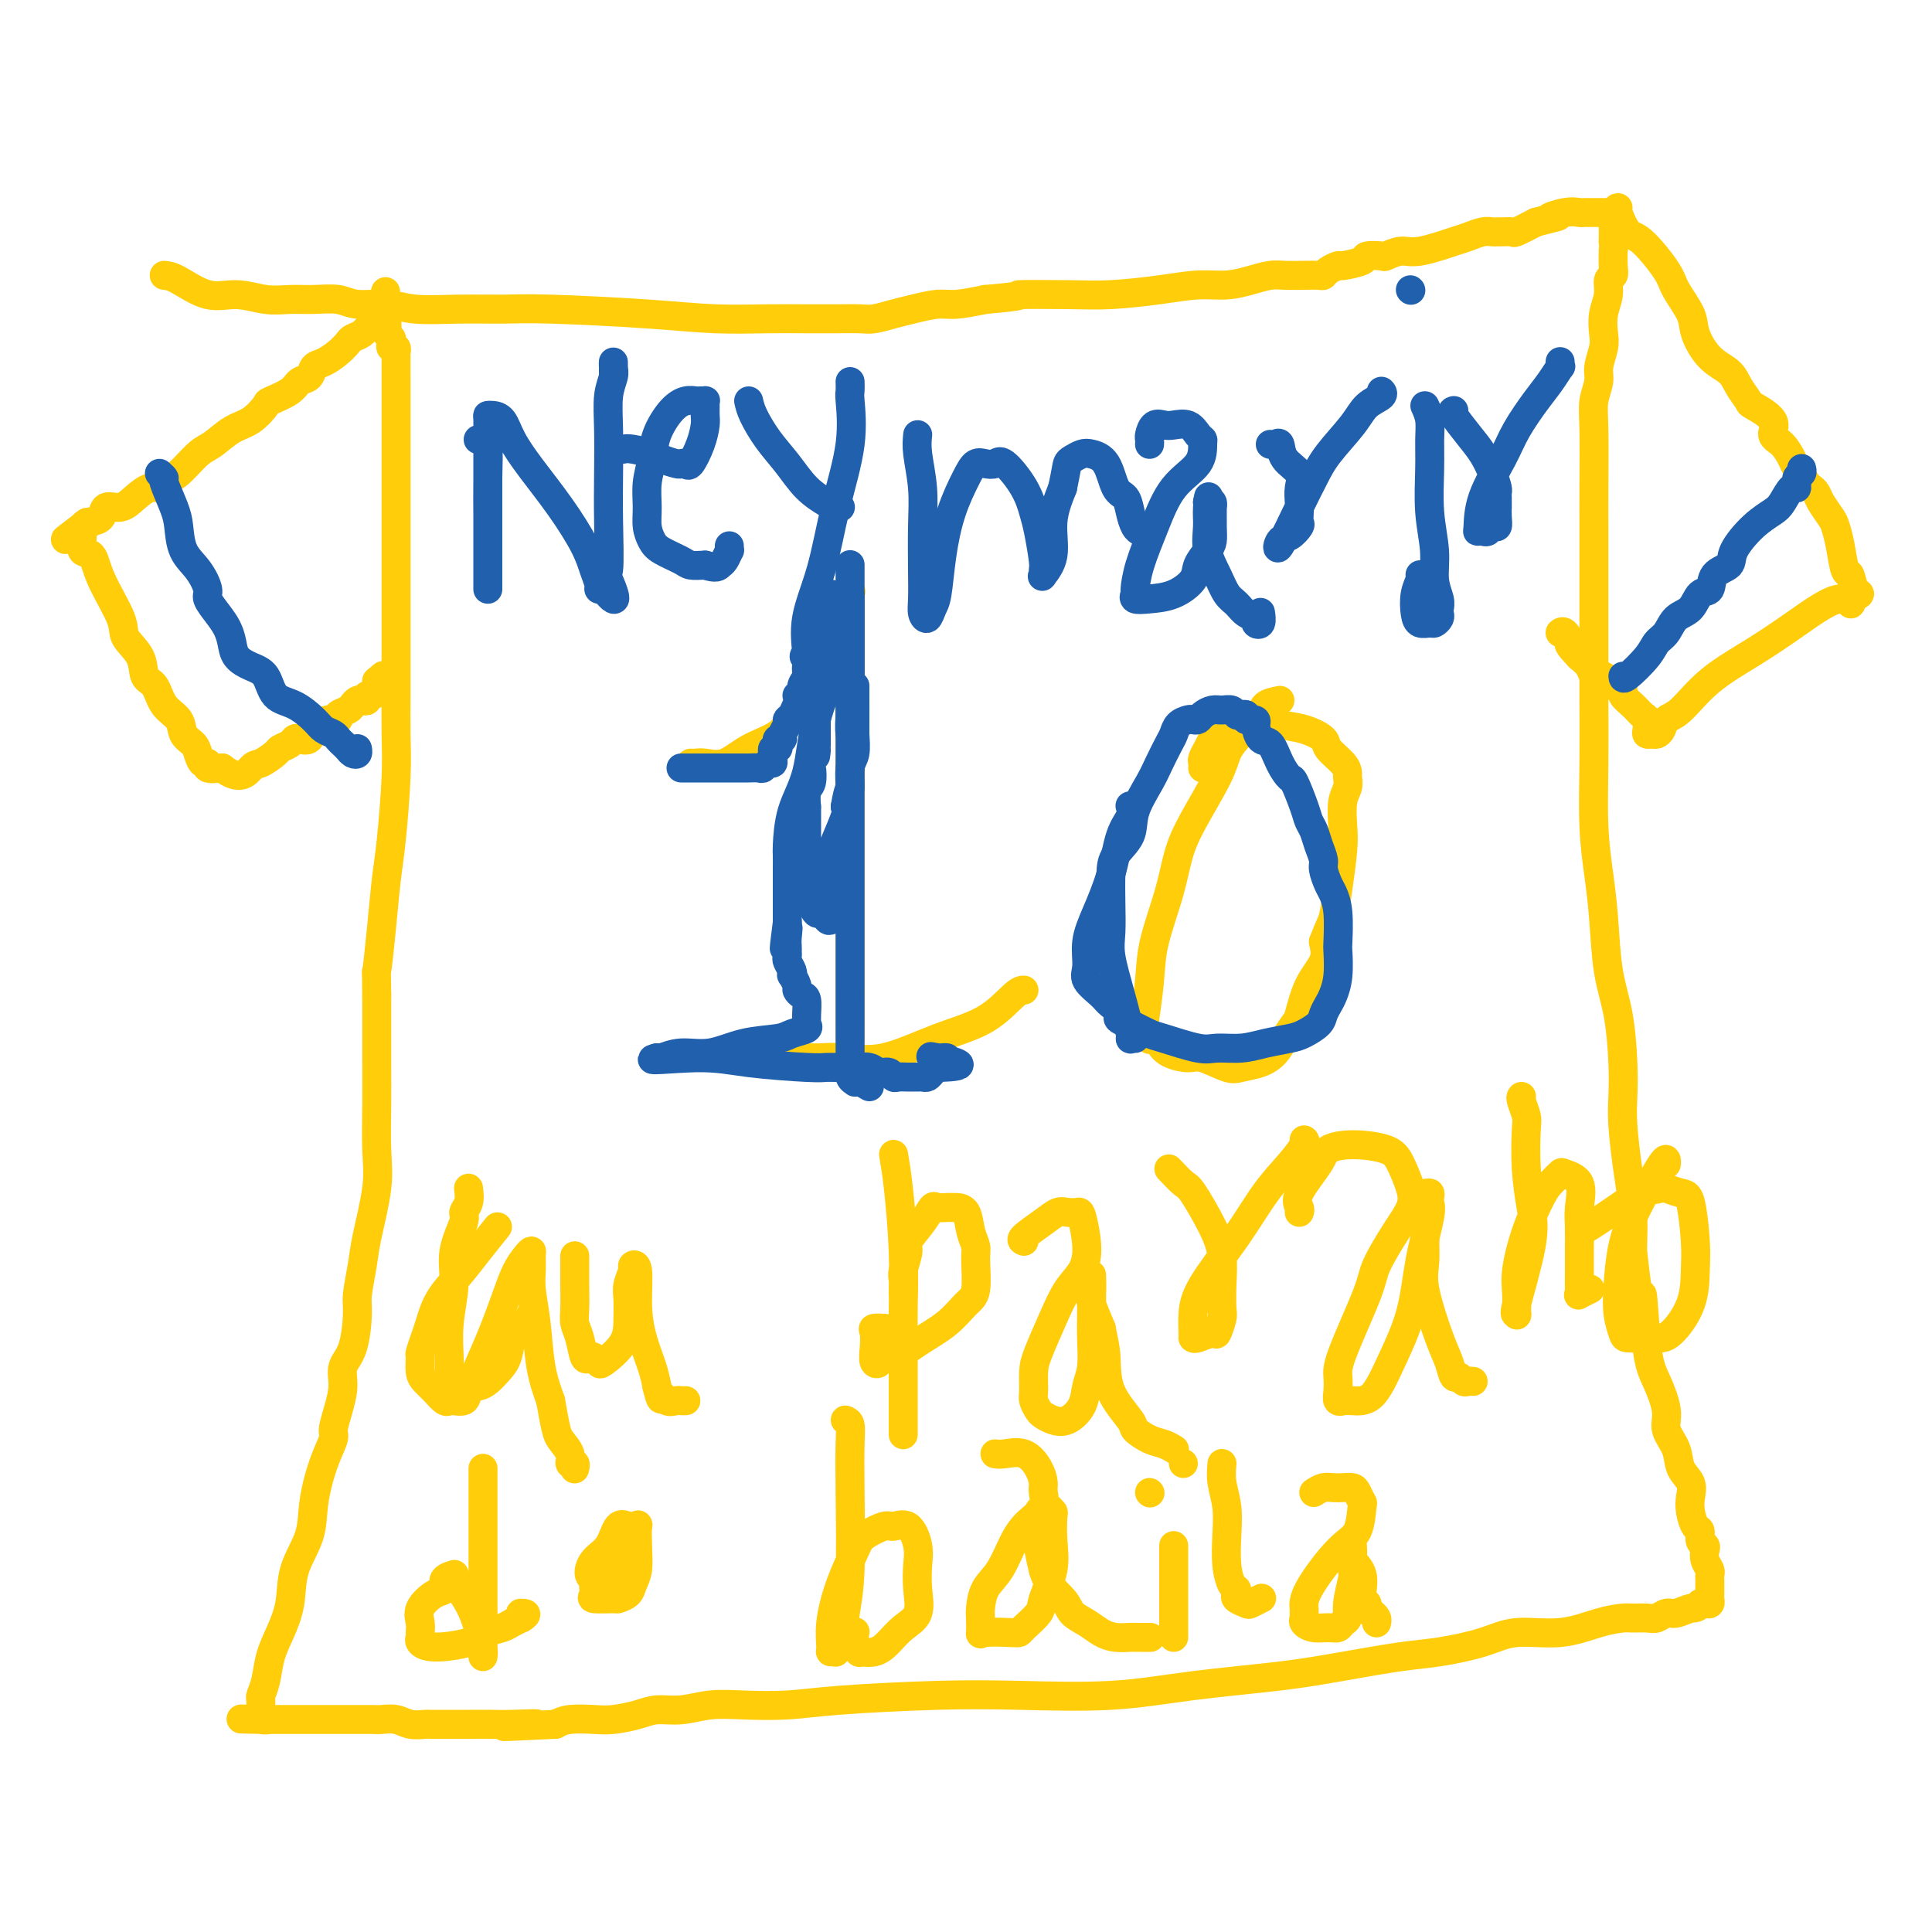 <svg viewBox='0 0 400 400' version='1.1' xmlns='http://www.w3.org/2000/svg' xmlns:xlink='http://www.w3.org/1999/xlink'><g fill='none' stroke='#FFCD0A' stroke-width='6' stroke-linecap='round' stroke-linejoin='round'><path d='M34,57c0.730,0.075 1.461,0.149 3,1c1.539,0.851 3.887,2.477 6,3c2.113,0.523 3.990,-0.057 6,0c2.010,0.057 4.153,0.751 6,1c1.847,0.249 3.399,0.052 5,0c1.601,-0.052 3.250,0.043 5,0c1.750,-0.043 3.602,-0.222 5,0c1.398,0.222 2.343,0.844 4,1c1.657,0.156 4.026,-0.155 6,0c1.974,0.155 3.552,0.776 6,1c2.448,0.224 5.767,0.050 9,0c3.233,-0.050 6.382,0.025 9,0c2.618,-0.025 4.705,-0.150 10,0c5.295,0.150 13.797,0.576 20,1c6.203,0.424 10.106,0.845 14,1c3.894,0.155 7.780,0.042 11,0c3.220,-0.042 5.775,-0.014 8,0c2.225,0.014 4.120,0.015 6,0c1.880,-0.015 3.746,-0.047 5,0c1.254,0.047 1.898,0.171 3,0c1.102,-0.171 2.663,-0.637 4,-1c1.337,-0.363 2.451,-0.623 4,-1c1.549,-0.377 3.532,-0.871 5,-1c1.468,-0.129 2.419,0.106 4,0c1.581,-0.106 3.790,-0.553 6,-1'/><path d='M204,62c9.752,-0.842 6.133,-0.948 7,-1c0.867,-0.052 6.219,-0.052 10,0c3.781,0.052 5.991,0.155 9,0c3.009,-0.155 6.815,-0.567 10,-1c3.185,-0.433 5.747,-0.887 8,-1c2.253,-0.113 4.195,0.113 6,0c1.805,-0.113 3.471,-0.566 5,-1c1.529,-0.434 2.921,-0.847 4,-1c1.079,-0.153 1.846,-0.044 3,0c1.154,0.044 2.695,0.022 4,0c1.305,-0.022 2.374,-0.044 3,0c0.626,0.044 0.810,0.152 1,0c0.190,-0.152 0.388,-0.566 1,-1c0.612,-0.434 1.639,-0.887 2,-1c0.361,-0.113 0.056,0.114 1,0c0.944,-0.114 3.138,-0.571 4,-1c0.862,-0.429 0.394,-0.831 1,-1c0.606,-0.169 2.288,-0.105 3,0c0.712,0.105 0.455,0.250 1,0c0.545,-0.250 1.893,-0.894 3,-1c1.107,-0.106 1.974,0.325 4,0c2.026,-0.325 5.212,-1.408 7,-2c1.788,-0.592 2.180,-0.694 3,-1c0.820,-0.306 2.069,-0.814 3,-1c0.931,-0.186 1.542,-0.048 2,0c0.458,0.048 0.761,0.007 1,0c0.239,-0.007 0.415,0.019 1,0c0.585,-0.019 1.581,-0.082 2,0c0.419,0.082 0.263,0.309 1,0c0.737,-0.309 2.369,-1.155 4,-2'/><path d='M318,46c7.504,-1.868 3.765,-1.036 3,-1c-0.765,0.036 1.444,-0.722 3,-1c1.556,-0.278 2.458,-0.074 3,0c0.542,0.074 0.724,0.020 1,0c0.276,-0.020 0.648,-0.005 1,0c0.352,0.005 0.686,0.001 1,0c0.314,-0.001 0.610,-0.000 1,0c0.390,0.000 0.875,-0.000 1,0c0.125,0.000 -0.110,0.001 0,0c0.110,-0.001 0.565,-0.003 1,0c0.435,0.003 0.849,0.010 1,0c0.151,-0.010 0.041,-0.038 0,0c-0.041,0.038 -0.011,0.143 0,1c0.011,0.857 0.003,2.467 0,3c-0.003,0.533 -0.001,-0.010 0,0c0.001,0.010 0.000,0.574 0,1c-0.000,0.426 -0.000,0.713 0,1'/><path d='M334,50c0.153,1.422 0.037,1.976 0,2c-0.037,0.024 0.005,-0.483 0,0c-0.005,0.483 -0.058,1.955 0,3c0.058,1.045 0.225,1.662 0,2c-0.225,0.338 -0.844,0.396 -1,1c-0.156,0.604 0.150,1.754 0,3c-0.150,1.246 -0.757,2.587 -1,4c-0.243,1.413 -0.121,2.898 0,4c0.121,1.102 0.243,1.820 0,3c-0.243,1.180 -0.850,2.821 -1,4c-0.150,1.179 0.156,1.897 0,3c-0.156,1.103 -0.774,2.590 -1,4c-0.226,1.410 -0.061,2.743 0,6c0.061,3.257 0.016,8.439 0,12c-0.016,3.561 -0.004,5.503 0,8c0.004,2.497 0.000,5.550 0,9c-0.000,3.450 0.003,7.298 0,12c-0.003,4.702 -0.012,10.258 0,15c0.012,4.742 0.044,8.671 0,13c-0.044,4.329 -0.163,9.059 0,13c0.163,3.941 0.608,7.094 1,10c0.392,2.906 0.732,5.564 1,9c0.268,3.436 0.463,7.650 1,11c0.537,3.350 1.415,5.836 2,9c0.585,3.164 0.879,7.007 1,10c0.121,2.993 0.071,5.136 0,7c-0.071,1.864 -0.163,3.448 0,6c0.163,2.552 0.582,6.072 1,9c0.418,2.928 0.834,5.265 1,8c0.166,2.735 0.083,5.867 0,9'/><path d='M338,259c1.653,15.076 1.786,8.766 2,9c0.214,0.234 0.509,7.013 1,11c0.491,3.987 1.177,5.182 2,7c0.823,1.818 1.783,4.258 2,6c0.217,1.742 -0.310,2.788 0,4c0.310,1.212 1.455,2.592 2,4c0.545,1.408 0.488,2.843 1,4c0.512,1.157 1.591,2.035 2,3c0.409,0.965 0.147,2.017 0,3c-0.147,0.983 -0.179,1.899 0,3c0.179,1.101 0.570,2.388 1,3c0.430,0.612 0.899,0.548 1,1c0.101,0.452 -0.165,1.420 0,2c0.165,0.580 0.762,0.771 1,1c0.238,0.229 0.116,0.495 0,1c-0.116,0.505 -0.227,1.249 0,2c0.227,0.751 0.793,1.511 1,2c0.207,0.489 0.056,0.709 0,1c-0.056,0.291 -0.015,0.655 0,1c0.015,0.345 0.005,0.671 0,1c-0.005,0.329 -0.004,0.663 0,1c0.004,0.337 0.012,0.679 0,1c-0.012,0.321 -0.045,0.622 0,1c0.045,0.378 0.166,0.832 0,1c-0.166,0.168 -0.619,0.048 -1,0c-0.381,-0.048 -0.691,-0.024 -1,0'/><path d='M352,332c-0.606,1.090 -1.120,0.814 -2,1c-0.880,0.186 -2.127,0.835 -3,1c-0.873,0.165 -1.373,-0.152 -2,0c-0.627,0.152 -1.382,0.774 -2,1c-0.618,0.226 -1.098,0.054 -2,0c-0.902,-0.054 -2.225,0.008 -3,0c-0.775,-0.008 -1.004,-0.088 -2,0c-0.996,0.088 -2.761,0.342 -5,1c-2.239,0.658 -4.953,1.720 -8,2c-3.047,0.280 -6.428,-0.220 -9,0c-2.572,0.220 -4.334,1.161 -7,2c-2.666,0.839 -6.236,1.575 -9,2c-2.764,0.425 -4.721,0.538 -8,1c-3.279,0.462 -7.879,1.273 -12,2c-4.121,0.727 -7.762,1.371 -13,2c-5.238,0.629 -12.071,1.243 -18,2c-5.929,0.757 -10.952,1.657 -17,2c-6.048,0.343 -13.119,0.131 -19,0c-5.881,-0.131 -10.570,-0.180 -17,0c-6.430,0.180 -14.599,0.588 -20,1c-5.401,0.412 -8.034,0.828 -11,1c-2.966,0.172 -6.266,0.102 -9,0c-2.734,-0.102 -4.902,-0.234 -7,0c-2.098,0.234 -4.124,0.833 -6,1c-1.876,0.167 -3.601,-0.100 -5,0c-1.399,0.100 -2.472,0.565 -4,1c-1.528,0.435 -3.513,0.838 -5,1c-1.487,0.162 -2.477,0.082 -4,0c-1.523,-0.082 -3.578,-0.166 -5,0c-1.422,0.166 -2.211,0.583 -3,1'/><path d='M115,357c-18.728,0.928 -8.047,0.249 -5,0c3.047,-0.249 -1.539,-0.067 -4,0c-2.461,0.067 -2.796,0.018 -4,0c-1.204,-0.018 -3.277,-0.005 -5,0c-1.723,0.005 -3.098,0.002 -4,0c-0.902,-0.002 -1.332,-0.004 -2,0c-0.668,0.004 -1.572,0.015 -2,0c-0.428,-0.015 -0.378,-0.057 -1,0c-0.622,0.057 -1.915,0.211 -3,0c-1.085,-0.211 -1.961,-0.789 -3,-1c-1.039,-0.211 -2.242,-0.057 -3,0c-0.758,0.057 -1.072,0.015 -2,0c-0.928,-0.015 -2.472,-0.004 -3,0c-0.528,0.004 -0.042,0.001 0,0c0.042,-0.001 -0.362,-0.000 -1,0c-0.638,0.000 -1.512,0.000 -2,0c-0.488,-0.000 -0.590,-0.000 -1,0c-0.410,0.000 -1.127,0.000 -2,0c-0.873,-0.000 -1.901,-0.000 -3,0c-1.099,0.000 -2.268,0.000 -3,0c-0.732,-0.000 -1.027,-0.000 -1,0c0.027,0.000 0.376,0.000 0,0c-0.376,-0.000 -1.476,-0.000 -2,0c-0.524,0.000 -0.470,0.000 -1,0c-0.530,-0.000 -1.643,-0.000 -2,0c-0.357,0.000 0.041,0.000 0,0c-0.041,-0.000 -0.520,-0.000 -1,0'/><path d='M55,356c-9.508,-0.169 -3.280,-0.091 -1,0c2.280,0.091 0.610,0.194 0,0c-0.610,-0.194 -0.160,-0.686 0,-1c0.160,-0.314 0.031,-0.449 0,-1c-0.031,-0.551 0.036,-1.517 0,-2c-0.036,-0.483 -0.174,-0.482 0,-1c0.174,-0.518 0.660,-1.553 1,-3c0.340,-1.447 0.532,-3.305 1,-5c0.468,-1.695 1.210,-3.226 2,-5c0.790,-1.774 1.629,-3.789 2,-6c0.371,-2.211 0.275,-4.617 1,-7c0.725,-2.383 2.270,-4.745 3,-7c0.730,-2.255 0.643,-4.405 1,-7c0.357,-2.595 1.158,-5.635 2,-8c0.842,-2.365 1.727,-4.054 2,-5c0.273,-0.946 -0.064,-1.148 0,-2c0.064,-0.852 0.529,-2.353 1,-4c0.471,-1.647 0.948,-3.439 1,-5c0.052,-1.561 -0.323,-2.892 0,-4c0.323,-1.108 1.342,-1.992 2,-4c0.658,-2.008 0.954,-5.140 1,-7c0.046,-1.860 -0.160,-2.447 0,-4c0.160,-1.553 0.684,-4.071 1,-6c0.316,-1.929 0.424,-3.269 1,-6c0.576,-2.731 1.618,-6.855 2,-10c0.382,-3.145 0.102,-5.312 0,-8c-0.102,-2.688 -0.027,-5.896 0,-9c0.027,-3.104 0.007,-6.105 0,-9c-0.007,-2.895 -0.002,-5.684 0,-8c0.002,-2.316 0.001,-4.158 0,-6'/><path d='M78,206c-0.048,-6.915 -0.167,-4.202 0,-5c0.167,-0.798 0.619,-5.105 1,-9c0.381,-3.895 0.691,-7.376 1,-10c0.309,-2.624 0.619,-4.391 1,-8c0.381,-3.609 0.834,-9.058 1,-13c0.166,-3.942 0.044,-6.375 0,-9c-0.044,-2.625 -0.012,-5.441 0,-8c0.012,-2.559 0.003,-4.859 0,-7c-0.003,-2.141 -0.001,-4.123 0,-6c0.001,-1.877 0.000,-3.651 0,-6c-0.000,-2.349 -0.000,-5.275 0,-8c0.000,-2.725 0.000,-5.249 0,-8c-0.000,-2.751 -0.000,-5.729 0,-8c0.000,-2.271 0.000,-3.834 0,-6c-0.000,-2.166 -0.000,-4.933 0,-7c0.000,-2.067 0.001,-3.433 0,-5c-0.001,-1.567 -0.004,-3.333 0,-5c0.004,-1.667 0.015,-3.234 0,-4c-0.015,-0.766 -0.056,-0.730 0,-1c0.056,-0.270 0.207,-0.846 0,-1c-0.207,-0.154 -0.774,0.113 -1,0c-0.226,-0.113 -0.112,-0.608 0,-1c0.112,-0.392 0.223,-0.683 0,-1c-0.223,-0.317 -0.778,-0.662 -1,-1c-0.222,-0.338 -0.111,-0.669 0,-1'/><path d='M80,68c-0.325,-14.553 -0.139,-4.437 0,-1c0.139,3.437 0.230,0.195 0,-1c-0.230,-1.195 -0.780,-0.341 -1,0c-0.220,0.341 -0.110,0.171 0,0'/><path d='M79,66c-0.674,0.222 -1.349,0.443 -2,1c-0.651,0.557 -1.280,1.449 -2,2c-0.720,0.551 -1.531,0.763 -2,1c-0.469,0.237 -0.597,0.501 -1,1c-0.403,0.499 -1.081,1.232 -2,2c-0.919,0.768 -2.078,1.570 -3,2c-0.922,0.430 -1.607,0.487 -2,1c-0.393,0.513 -0.496,1.484 -1,2c-0.504,0.516 -1.411,0.579 -2,1c-0.589,0.421 -0.859,1.200 -2,2c-1.141,0.800 -3.152,1.622 -4,2c-0.848,0.378 -0.532,0.311 -1,1c-0.468,0.689 -1.718,2.132 -3,3c-1.282,0.868 -2.595,1.160 -4,2c-1.405,0.840 -2.901,2.228 -4,3c-1.099,0.772 -1.799,0.929 -3,2c-1.201,1.071 -2.901,3.056 -4,4c-1.099,0.944 -1.596,0.847 -2,1c-0.404,0.153 -0.716,0.557 -1,1c-0.284,0.443 -0.542,0.926 -1,1c-0.458,0.074 -1.116,-0.261 -2,0c-0.884,0.261 -1.994,1.117 -3,2c-1.006,0.883 -1.909,1.793 -3,2c-1.091,0.207 -2.371,-0.291 -3,0c-0.629,0.291 -0.608,1.369 -1,2c-0.392,0.631 -1.196,0.816 -2,1'/><path d='M19,108c-9.733,6.744 -4.065,2.603 -2,1c2.065,-1.603 0.529,-0.666 0,0c-0.529,0.666 -0.050,1.063 0,2c0.050,0.937 -0.329,2.413 0,3c0.329,0.587 1.367,0.284 2,1c0.633,0.716 0.862,2.451 2,5c1.138,2.549 3.187,5.913 4,8c0.813,2.087 0.390,2.898 1,4c0.610,1.102 2.251,2.496 3,4c0.749,1.504 0.605,3.116 1,4c0.395,0.884 1.328,1.038 2,2c0.672,0.962 1.083,2.733 2,4c0.917,1.267 2.339,2.032 3,3c0.661,0.968 0.560,2.139 1,3c0.440,0.861 1.422,1.411 2,2c0.578,0.589 0.752,1.216 1,2c0.248,0.784 0.572,1.726 1,2c0.428,0.274 0.961,-0.118 1,0c0.039,0.118 -0.418,0.748 0,1c0.418,0.252 1.709,0.126 3,0'/><path d='M46,159c3.759,2.971 5.158,0.898 6,0c0.842,-0.898 1.129,-0.623 2,-1c0.871,-0.377 2.326,-1.408 3,-2c0.674,-0.592 0.565,-0.745 1,-1c0.435,-0.255 1.412,-0.612 2,-1c0.588,-0.388 0.787,-0.807 1,-1c0.213,-0.193 0.439,-0.160 1,0c0.561,0.160 1.458,0.445 2,0c0.542,-0.445 0.728,-1.621 1,-2c0.272,-0.379 0.631,0.039 1,0c0.369,-0.039 0.747,-0.535 1,-1c0.253,-0.465 0.382,-0.898 1,-1c0.618,-0.102 1.724,0.127 2,0c0.276,-0.127 -0.277,-0.609 0,-1c0.277,-0.391 1.385,-0.692 2,-1c0.615,-0.308 0.739,-0.622 1,-1c0.261,-0.378 0.661,-0.818 1,-1c0.339,-0.182 0.616,-0.104 1,0c0.384,0.104 0.873,0.235 1,0c0.127,-0.235 -0.110,-0.836 0,-1c0.110,-0.164 0.565,0.111 1,0c0.435,-0.111 0.848,-0.607 1,-1c0.152,-0.393 0.043,-0.684 0,-1c-0.043,-0.316 -0.022,-0.658 0,-1'/><path d='M78,141c2.333,-2.000 1.167,-1.000 0,0'/><path d='M335,43c-0.173,-0.012 -0.347,-0.024 0,1c0.347,1.024 1.214,3.085 2,4c0.786,0.915 1.491,0.683 3,2c1.509,1.317 3.824,4.184 5,6c1.176,1.816 1.215,2.583 2,4c0.785,1.417 2.317,3.484 3,5c0.683,1.516 0.516,2.480 1,4c0.484,1.520 1.618,3.596 3,5c1.382,1.404 3.013,2.136 4,3c0.987,0.864 1.331,1.859 2,3c0.669,1.141 1.663,2.426 2,3c0.337,0.574 0.017,0.437 1,1c0.983,0.563 3.271,1.826 4,3c0.729,1.174 -0.099,2.258 0,3c0.099,0.742 1.126,1.140 2,2c0.874,0.860 1.597,2.180 2,3c0.403,0.820 0.488,1.139 1,2c0.512,0.861 1.450,2.265 2,3c0.550,0.735 0.711,0.800 1,1c0.289,0.200 0.707,0.533 1,1c0.293,0.467 0.460,1.068 1,2c0.540,0.932 1.454,2.194 2,3c0.546,0.806 0.723,1.155 1,2c0.277,0.845 0.654,2.187 1,4c0.346,1.813 0.662,4.096 1,5c0.338,0.904 0.699,0.428 1,1c0.301,0.572 0.543,2.193 1,3c0.457,0.807 1.131,0.802 1,1c-0.131,0.198 -1.065,0.599 -2,1'/><path d='M383,124c0.599,2.404 0.096,-0.085 -2,0c-2.096,0.085 -5.784,2.743 -9,5c-3.216,2.257 -5.961,4.114 -9,6c-3.039,1.886 -6.372,3.802 -9,6c-2.628,2.198 -4.549,4.680 -6,6c-1.451,1.320 -2.431,1.479 -3,2c-0.569,0.521 -0.727,1.406 -1,2c-0.273,0.594 -0.661,0.898 -1,1c-0.339,0.102 -0.629,0.001 -1,0c-0.371,-0.001 -0.823,0.099 -1,0c-0.177,-0.099 -0.080,-0.397 0,-1c0.080,-0.603 0.142,-1.509 0,-2c-0.142,-0.491 -0.490,-0.565 -1,-1c-0.510,-0.435 -1.183,-1.230 -2,-2c-0.817,-0.770 -1.778,-1.517 -2,-2c-0.222,-0.483 0.294,-0.704 0,-1c-0.294,-0.296 -1.399,-0.668 -2,-1c-0.601,-0.332 -0.700,-0.625 -1,-1c-0.300,-0.375 -0.802,-0.831 -1,-1c-0.198,-0.169 -0.094,-0.051 0,0c0.094,0.051 0.177,0.036 0,0c-0.177,-0.036 -0.614,-0.092 -1,0c-0.386,0.092 -0.719,0.332 -1,0c-0.281,-0.332 -0.509,-1.238 -1,-2c-0.491,-0.762 -1.246,-1.381 -2,-2'/><path d='M327,136c-2.884,-3.033 -2.093,-2.617 -2,-3c0.093,-0.383 -0.514,-1.565 -1,-2c-0.486,-0.435 -0.853,-0.124 -1,0c-0.147,0.124 -0.073,0.062 0,0'/><path d='M143,158c0.289,0.020 0.577,0.039 1,0c0.423,-0.039 0.980,-0.137 2,0c1.020,0.137 2.504,0.508 4,0c1.496,-0.508 3.004,-1.894 5,-3c1.996,-1.106 4.479,-1.933 6,-3c1.521,-1.067 2.082,-2.375 3,-3c0.918,-0.625 2.195,-0.569 3,-1c0.805,-0.431 1.137,-1.350 2,-3c0.863,-1.650 2.256,-4.032 3,-6c0.744,-1.968 0.840,-3.522 1,-5c0.160,-1.478 0.382,-2.881 1,-5c0.618,-2.119 1.630,-4.955 2,-6c0.370,-1.045 0.099,-0.300 0,0c-0.099,0.300 -0.027,0.155 0,0c0.027,-0.155 0.007,-0.318 0,1c-0.007,1.318 -0.002,4.118 0,7c0.002,2.882 0.001,5.845 0,9c-0.001,3.155 -0.000,6.501 0,10c0.000,3.499 0.000,7.151 0,10c-0.000,2.849 -0.000,4.893 0,8c0.000,3.107 0.000,7.275 0,10c-0.000,2.725 -0.000,4.006 0,6c0.000,1.994 0.000,4.699 0,7c-0.000,2.301 -0.000,4.196 0,6c0.000,1.804 0.000,3.515 0,5c-0.000,1.485 -0.000,2.742 0,4'/><path d='M176,206c0.000,13.351 0.000,5.227 0,3c0.000,-2.227 0.000,1.442 0,3c0.000,1.558 0.000,1.006 0,1c0.000,-0.006 0.000,0.534 0,1c0.000,0.466 0.000,0.856 0,1c0.000,0.144 0.000,0.041 0,0c0.000,-0.041 0.000,-0.021 0,0'/><path d='M150,218c-0.292,0.423 -0.584,0.845 0,1c0.584,0.155 2.043,0.041 3,0c0.957,-0.041 1.413,-0.011 2,0c0.587,0.011 1.305,0.002 3,0c1.695,-0.002 4.367,0.003 6,0c1.633,-0.003 2.228,-0.013 3,0c0.772,0.013 1.720,0.050 3,0c1.280,-0.050 2.892,-0.185 5,0c2.108,0.185 4.712,0.691 8,0c3.288,-0.691 7.259,-2.577 11,-4c3.741,-1.423 7.250,-2.381 10,-4c2.750,-1.619 4.740,-3.897 6,-5c1.260,-1.103 1.788,-1.029 2,-1c0.212,0.029 0.106,0.015 0,0'/><path d='M265,145c-1.195,0.237 -2.390,0.474 -3,1c-0.610,0.526 -0.636,1.339 -1,2c-0.364,0.661 -1.066,1.168 -2,2c-0.934,0.832 -2.099,1.987 -3,3c-0.901,1.013 -1.539,1.883 -2,3c-0.461,1.117 -0.747,2.481 -2,5c-1.253,2.519 -3.473,6.192 -5,9c-1.527,2.808 -2.360,4.749 -3,7c-0.640,2.251 -1.087,4.811 -2,8c-0.913,3.189 -2.293,7.005 -3,10c-0.707,2.995 -0.740,5.167 -1,8c-0.260,2.833 -0.746,6.328 -1,8c-0.254,1.672 -0.276,1.522 0,2c0.276,0.478 0.848,1.585 1,2c0.152,0.415 -0.118,0.140 0,0c0.118,-0.140 0.623,-0.145 1,0c0.377,0.145 0.625,0.438 1,1c0.375,0.562 0.875,1.391 2,2c1.125,0.609 2.874,0.998 4,1c1.126,0.002 1.628,-0.383 3,0c1.372,0.383 3.613,1.534 5,2c1.387,0.466 1.920,0.248 3,0c1.080,-0.248 2.709,-0.524 4,-1c1.291,-0.476 2.245,-1.151 3,-2c0.755,-0.849 1.310,-1.871 2,-3c0.690,-1.129 1.517,-2.363 2,-3c0.483,-0.637 0.624,-0.676 1,-2c0.376,-1.324 0.986,-3.933 2,-6c1.014,-2.067 2.433,-3.590 3,-5c0.567,-1.410 0.284,-2.705 0,-4'/><path d='M274,195c1.336,-3.512 1.678,-3.791 2,-5c0.322,-1.209 0.626,-3.349 1,-6c0.374,-2.651 0.818,-5.813 1,-8c0.182,-2.187 0.102,-3.397 0,-5c-0.102,-1.603 -0.224,-3.597 0,-5c0.224,-1.403 0.795,-2.214 1,-3c0.205,-0.786 0.044,-1.547 0,-2c-0.044,-0.453 0.030,-0.597 0,-1c-0.030,-0.403 -0.163,-1.063 -1,-2c-0.837,-0.937 -2.376,-2.150 -3,-3c-0.624,-0.850 -0.331,-1.338 -1,-2c-0.669,-0.662 -2.301,-1.497 -4,-2c-1.699,-0.503 -3.466,-0.672 -5,-1c-1.534,-0.328 -2.834,-0.814 -4,-1c-1.166,-0.186 -2.196,-0.072 -3,0c-0.804,0.072 -1.381,0.102 -2,0c-0.619,-0.102 -1.280,-0.336 -2,0c-0.720,0.336 -1.499,1.242 -2,2c-0.501,0.758 -0.723,1.370 -1,2c-0.277,0.630 -0.610,1.279 -1,2c-0.390,0.721 -0.836,1.513 -1,2c-0.164,0.487 -0.044,0.670 0,1c0.044,0.330 0.013,0.809 0,1c-0.013,0.191 -0.006,0.096 0,0'/><path d='M97,246c0.130,1.065 0.260,2.130 0,3c-0.260,0.870 -0.911,1.546 -1,2c-0.089,0.454 0.383,0.688 0,2c-0.383,1.312 -1.619,3.702 -2,6c-0.381,2.298 0.095,4.503 0,7c-0.095,2.497 -0.760,5.286 -1,8c-0.240,2.714 -0.053,5.354 0,7c0.053,1.646 -0.026,2.297 0,3c0.026,0.703 0.156,1.457 0,2c-0.156,0.543 -0.600,0.875 0,1c0.600,0.125 2.243,0.042 3,0c0.757,-0.042 0.626,-0.043 1,0c0.374,0.043 1.251,0.131 2,0c0.749,-0.131 1.369,-0.481 2,-1c0.631,-0.519 1.273,-1.208 2,-2c0.727,-0.792 1.540,-1.687 2,-3c0.460,-1.313 0.567,-3.043 1,-4c0.433,-0.957 1.194,-1.142 2,-2c0.806,-0.858 1.659,-2.388 2,-3c0.341,-0.612 0.171,-0.306 0,0'/><path d='M119,260c0.002,-0.012 0.003,-0.024 0,1c-0.003,1.024 -0.012,3.084 0,5c0.012,1.916 0.045,3.687 0,5c-0.045,1.313 -0.167,2.169 0,3c0.167,0.831 0.623,1.637 1,3c0.377,1.363 0.675,3.282 1,4c0.325,0.718 0.675,0.234 1,0c0.325,-0.234 0.623,-0.218 1,0c0.377,0.218 0.833,0.638 1,1c0.167,0.362 0.044,0.667 1,0c0.956,-0.667 2.992,-2.304 4,-4c1.008,-1.696 0.987,-3.449 1,-5c0.013,-1.551 0.060,-2.901 0,-4c-0.060,-1.099 -0.227,-1.948 0,-3c0.227,-1.052 0.847,-2.307 1,-3c0.153,-0.693 -0.163,-0.825 0,-1c0.163,-0.175 0.803,-0.392 1,1c0.197,1.392 -0.050,4.394 0,7c0.050,2.606 0.398,4.817 1,7c0.602,2.183 1.458,4.338 2,6c0.542,1.662 0.771,2.831 1,4'/><path d='M136,287c0.969,4.105 0.890,2.368 1,2c0.110,-0.368 0.408,0.633 1,1c0.592,0.367 1.478,0.098 2,0c0.522,-0.098 0.679,-0.026 1,0c0.321,0.026 0.806,0.008 1,0c0.194,-0.008 0.097,-0.004 0,0'/><path d='M103,254c-1.344,1.663 -2.689,3.326 -4,5c-1.311,1.674 -2.590,3.360 -4,5c-1.410,1.640 -2.952,3.236 -4,5c-1.048,1.764 -1.602,3.698 -2,5c-0.398,1.302 -0.640,1.973 -1,3c-0.360,1.027 -0.837,2.410 -1,3c-0.163,0.590 -0.013,0.386 0,1c0.013,0.614 -0.113,2.045 0,3c0.113,0.955 0.463,1.432 1,2c0.537,0.568 1.261,1.225 2,2c0.739,0.775 1.493,1.668 2,2c0.507,0.332 0.768,0.104 1,0c0.232,-0.104 0.435,-0.082 1,0c0.565,0.082 1.492,0.224 2,0c0.508,-0.224 0.597,-0.815 1,-2c0.403,-1.185 1.120,-2.965 2,-5c0.880,-2.035 1.924,-4.325 3,-7c1.076,-2.675 2.183,-5.735 3,-8c0.817,-2.265 1.343,-3.737 2,-5c0.657,-1.263 1.443,-2.318 2,-3c0.557,-0.682 0.884,-0.991 1,-1c0.116,-0.009 0.019,0.281 0,1c-0.019,0.719 0.039,1.867 0,3c-0.039,1.133 -0.175,2.252 0,4c0.175,1.748 0.663,4.124 1,7c0.337,2.876 0.525,6.250 1,9c0.475,2.750 1.238,4.875 2,7'/><path d='M114,290c1.101,6.305 1.353,7.066 2,8c0.647,0.934 1.690,2.040 2,3c0.310,0.960 -0.113,1.773 0,2c0.113,0.227 0.761,-0.131 1,0c0.239,0.131 0.068,0.752 0,1c-0.068,0.248 -0.034,0.124 0,0'/><path d='M185,239c0.309,1.786 0.619,3.573 1,7c0.381,3.427 0.834,8.496 1,13c0.166,4.504 0.044,8.443 0,12c-0.044,3.557 -0.012,6.733 0,10c0.012,3.267 0.003,6.624 0,9c-0.003,2.376 -0.001,3.772 0,5c0.001,1.228 0.000,2.287 0,2c-0.000,-0.287 -0.000,-1.919 0,-3c0.000,-1.081 0.000,-1.609 0,-3c-0.000,-1.391 -0.000,-3.644 0,-5c0.000,-1.356 0.000,-1.816 0,-2c-0.000,-0.184 -0.000,-0.092 0,0'/><path d='M187,268c-0.010,-0.227 -0.019,-0.454 0,-1c0.019,-0.546 0.067,-1.412 0,-2c-0.067,-0.588 -0.249,-0.897 0,-2c0.249,-1.103 0.930,-2.999 1,-4c0.070,-1.001 -0.472,-1.105 0,-2c0.472,-0.895 1.958,-2.579 3,-4c1.042,-1.421 1.640,-2.577 2,-3c0.360,-0.423 0.481,-0.113 1,0c0.519,0.113 1.434,0.029 2,0c0.566,-0.029 0.782,-0.002 1,0c0.218,0.002 0.436,-0.022 1,0c0.564,0.022 1.473,0.089 2,1c0.527,0.911 0.672,2.665 1,4c0.328,1.335 0.838,2.250 1,3c0.162,0.750 -0.024,1.333 0,3c0.024,1.667 0.257,4.416 0,6c-0.257,1.584 -1.005,2.003 -2,3c-0.995,0.997 -2.237,2.572 -4,4c-1.763,1.428 -4.045,2.711 -6,4c-1.955,1.289 -3.582,2.586 -5,3c-1.418,0.414 -2.628,-0.053 -3,0c-0.372,0.053 0.095,0.627 0,1c-0.095,0.373 -0.750,0.545 -1,0c-0.250,-0.545 -0.095,-1.806 0,-3c0.095,-1.194 0.128,-2.320 0,-3c-0.128,-0.680 -0.419,-0.914 0,-1c0.419,-0.086 1.548,-0.025 2,0c0.452,0.025 0.226,0.012 0,0'/><path d='M212,257c-0.374,-0.143 -0.749,-0.287 0,-1c0.749,-0.713 2.620,-1.996 4,-3c1.380,-1.004 2.269,-1.729 3,-2c0.731,-0.271 1.305,-0.089 2,0c0.695,0.089 1.512,0.083 2,0c0.488,-0.083 0.648,-0.244 1,1c0.352,1.244 0.897,3.894 1,6c0.103,2.106 -0.235,3.668 -1,5c-0.765,1.332 -1.956,2.433 -3,4c-1.044,1.567 -1.941,3.599 -3,6c-1.059,2.401 -2.281,5.172 -3,7c-0.719,1.828 -0.937,2.713 -1,4c-0.063,1.287 0.027,2.975 0,4c-0.027,1.025 -0.170,1.387 0,2c0.170,0.613 0.655,1.477 1,2c0.345,0.523 0.550,0.706 1,1c0.450,0.294 1.143,0.699 2,1c0.857,0.301 1.876,0.496 3,0c1.124,-0.496 2.354,-1.685 3,-3c0.646,-1.315 0.709,-2.756 1,-4c0.291,-1.244 0.810,-2.292 1,-4c0.190,-1.708 0.051,-4.076 0,-6c-0.051,-1.924 -0.015,-3.405 0,-5c0.015,-1.595 0.010,-3.303 0,-5c-0.010,-1.697 -0.023,-3.383 0,-3c0.023,0.383 0.083,2.834 0,4c-0.083,1.166 -0.309,1.047 0,2c0.309,0.953 1.155,2.976 2,5'/><path d='M228,275c0.539,2.727 0.885,4.044 1,6c0.115,1.956 -0.002,4.551 1,7c1.002,2.449 3.123,4.751 4,6c0.877,1.249 0.508,1.445 1,2c0.492,0.555 1.843,1.468 3,2c1.157,0.532 2.119,0.682 3,1c0.881,0.318 1.680,0.805 2,1c0.320,0.195 0.160,0.097 0,0'/><path d='M242,242c1.147,1.215 2.293,2.431 3,3c0.707,0.569 0.974,0.492 2,2c1.026,1.508 2.812,4.601 4,7c1.188,2.399 1.779,4.104 2,6c0.221,1.896 0.072,3.981 0,6c-0.072,2.019 -0.068,3.970 0,5c0.068,1.030 0.200,1.137 0,2c-0.200,0.863 -0.733,2.480 -1,3c-0.267,0.520 -0.268,-0.058 -1,0c-0.732,0.058 -2.197,0.750 -3,1c-0.803,0.250 -0.945,0.056 -1,0c-0.055,-0.056 -0.021,0.025 0,0c0.021,-0.025 0.031,-0.158 0,-1c-0.031,-0.842 -0.101,-2.395 0,-4c0.101,-1.605 0.374,-3.264 2,-6c1.626,-2.736 4.604,-6.551 7,-10c2.396,-3.449 4.211,-6.532 6,-9c1.789,-2.468 3.551,-4.322 5,-6c1.449,-1.678 2.584,-3.182 3,-4c0.416,-0.818 0.112,-0.951 0,-1c-0.112,-0.049 -0.032,-0.014 0,0c0.032,0.014 0.016,0.007 0,0'/><path d='M269,251c0.112,-0.243 0.225,-0.486 0,-1c-0.225,-0.514 -0.786,-1.299 0,-3c0.786,-1.701 2.920,-4.319 4,-6c1.080,-1.681 1.105,-2.424 2,-3c0.895,-0.576 2.658,-0.983 5,-1c2.342,-0.017 5.261,0.358 7,1c1.739,0.642 2.298,1.550 3,3c0.702,1.450 1.548,3.440 2,5c0.452,1.560 0.510,2.690 0,4c-0.510,1.310 -1.587,2.801 -3,5c-1.413,2.199 -3.163,5.106 -4,7c-0.837,1.894 -0.761,2.774 -2,6c-1.239,3.226 -3.792,8.798 -5,12c-1.208,3.202 -1.071,4.035 -1,5c0.071,0.965 0.076,2.062 0,3c-0.076,0.938 -0.233,1.717 0,2c0.233,0.283 0.855,0.071 1,0c0.145,-0.071 -0.186,-0.002 0,0c0.186,0.002 0.889,-0.064 2,0c1.111,0.064 2.631,0.256 4,-1c1.369,-1.256 2.587,-3.961 4,-7c1.413,-3.039 3.019,-6.410 4,-10c0.981,-3.590 1.335,-7.397 2,-11c0.665,-3.603 1.639,-7.001 2,-9c0.361,-1.999 0.107,-2.598 0,-3c-0.107,-0.402 -0.067,-0.608 0,-1c0.067,-0.392 0.162,-0.969 0,-1c-0.162,-0.031 -0.581,0.485 -1,1'/><path d='M295,248c0.453,-3.007 0.086,1.476 0,5c-0.086,3.524 0.109,6.091 0,8c-0.109,1.909 -0.524,3.162 0,6c0.524,2.838 1.986,7.262 3,10c1.014,2.738 1.581,3.791 2,5c0.419,1.209 0.690,2.573 1,3c0.310,0.427 0.658,-0.082 1,0c0.342,0.082 0.679,0.754 1,1c0.321,0.246 0.625,0.066 1,0c0.375,-0.066 0.821,-0.019 1,0c0.179,0.019 0.089,0.009 0,0'/><path d='M315,227c-0.112,0.123 -0.223,0.247 0,1c0.223,0.753 0.781,2.136 1,3c0.219,0.864 0.100,1.210 0,3c-0.100,1.790 -0.181,5.025 0,8c0.181,2.975 0.623,5.690 1,8c0.377,2.310 0.690,4.215 0,8c-0.690,3.785 -2.382,9.450 -3,12c-0.618,2.550 -0.161,1.984 0,2c0.161,0.016 0.025,0.615 0,0c-0.025,-0.615 0.062,-2.443 0,-4c-0.062,-1.557 -0.272,-2.841 0,-5c0.272,-2.159 1.026,-5.192 2,-8c0.974,-2.808 2.167,-5.390 3,-7c0.833,-1.610 1.305,-2.248 2,-3c0.695,-0.752 1.612,-1.619 2,-2c0.388,-0.381 0.248,-0.275 1,0c0.752,0.275 2.398,0.720 3,2c0.602,1.280 0.161,3.395 0,5c-0.161,1.605 -0.043,2.699 0,4c0.043,1.301 0.012,2.807 0,4c-0.012,1.193 -0.005,2.072 0,3c0.005,0.928 0.009,1.905 0,3c-0.009,1.095 -0.030,2.307 0,3c0.030,0.693 0.111,0.866 0,1c-0.111,0.134 -0.415,0.228 0,0c0.415,-0.228 1.547,-0.780 2,-1c0.453,-0.220 0.226,-0.110 0,0'/><path d='M345,241c0.060,-0.831 0.120,-1.661 -1,0c-1.120,1.661 -3.421,5.814 -5,9c-1.579,3.186 -2.436,5.404 -3,8c-0.564,2.596 -0.836,5.571 -1,8c-0.164,2.429 -0.220,4.311 0,6c0.220,1.689 0.718,3.185 1,4c0.282,0.815 0.349,0.948 1,1c0.651,0.052 1.887,0.024 3,0c1.113,-0.024 2.103,-0.042 3,0c0.897,0.042 1.702,0.144 3,-1c1.298,-1.144 3.089,-3.535 4,-6c0.911,-2.465 0.941,-5.004 1,-7c0.059,-1.996 0.149,-3.449 0,-6c-0.149,-2.551 -0.535,-6.198 -1,-8c-0.465,-1.802 -1.010,-1.757 -2,-2c-0.990,-0.243 -2.426,-0.773 -3,-1c-0.574,-0.227 -0.287,-0.152 -1,0c-0.713,0.152 -2.426,0.380 -4,1c-1.574,0.620 -3.010,1.630 -5,3c-1.990,1.370 -4.536,3.100 -6,4c-1.464,0.900 -1.847,0.972 -2,1c-0.153,0.028 -0.077,0.014 0,0'/><path d='M100,304c-0.000,0.940 -0.000,1.881 0,3c0.000,1.119 0.000,2.418 0,5c-0.000,2.582 -0.000,6.448 0,10c0.000,3.552 0.001,6.790 0,10c-0.001,3.210 -0.003,6.394 0,8c0.003,1.606 0.010,1.635 0,2c-0.010,0.365 -0.039,1.064 0,1c0.039,-0.064 0.146,-0.893 0,-2c-0.146,-1.107 -0.544,-2.491 -1,-4c-0.456,-1.509 -0.968,-3.143 -2,-5c-1.032,-1.857 -2.582,-3.936 -3,-5c-0.418,-1.064 0.297,-1.114 0,-1c-0.297,0.114 -1.607,0.390 -2,1c-0.393,0.610 0.129,1.554 0,2c-0.129,0.446 -0.910,0.396 -2,1c-1.090,0.604 -2.490,1.863 -3,3c-0.510,1.137 -0.132,2.151 0,3c0.132,0.849 0.016,1.532 0,2c-0.016,0.468 0.067,0.721 0,1c-0.067,0.279 -0.285,0.583 0,1c0.285,0.417 1.073,0.946 3,1c1.927,0.054 4.991,-0.367 7,-1c2.009,-0.633 2.961,-1.479 4,-2c1.039,-0.521 2.164,-0.717 3,-1c0.836,-0.283 1.382,-0.652 2,-1c0.618,-0.348 1.309,-0.674 2,-1'/><path d='M108,335c1.711,-1.000 0.489,-1.000 0,-1c-0.489,0.000 -0.244,0.000 0,0'/><path d='M129,316c0.183,0.501 0.365,1.002 0,2c-0.365,0.998 -1.279,2.492 -2,4c-0.721,1.508 -1.250,3.031 -2,4c-0.750,0.969 -1.719,1.385 -2,2c-0.281,0.615 0.128,1.431 0,2c-0.128,0.569 -0.792,0.893 0,1c0.792,0.107 3.039,-0.003 4,0c0.961,0.003 0.636,0.119 1,0c0.364,-0.119 1.418,-0.474 2,-1c0.582,-0.526 0.693,-1.223 1,-2c0.307,-0.777 0.811,-1.634 1,-3c0.189,-1.366 0.063,-3.241 0,-5c-0.063,-1.759 -0.061,-3.403 0,-4c0.061,-0.597 0.183,-0.147 0,0c-0.183,0.147 -0.672,-0.008 -1,0c-0.328,0.008 -0.496,0.181 -1,0c-0.504,-0.181 -1.346,-0.714 -2,0c-0.654,0.714 -1.120,2.675 -2,4c-0.880,1.325 -2.172,2.015 -3,3c-0.828,0.985 -1.191,2.264 -1,3c0.191,0.736 0.936,0.929 2,1c1.064,0.071 2.447,0.020 3,0c0.553,-0.020 0.277,-0.010 0,0'/><path d='M175,294c0.421,0.159 0.842,0.319 1,1c0.158,0.681 0.054,1.884 0,4c-0.054,2.116 -0.057,5.145 0,10c0.057,4.855 0.174,11.535 0,16c-0.174,4.465 -0.639,6.713 -1,9c-0.361,2.287 -0.618,4.612 -1,6c-0.382,1.388 -0.888,1.838 -1,2c-0.112,0.162 0.171,0.038 0,0c-0.171,-0.038 -0.796,0.012 -1,0c-0.204,-0.012 0.012,-0.086 0,-1c-0.012,-0.914 -0.252,-2.669 0,-5c0.252,-2.331 0.997,-5.236 2,-8c1.003,-2.764 2.264,-5.385 3,-7c0.736,-1.615 0.947,-2.225 2,-3c1.053,-0.775 2.948,-1.717 4,-2c1.052,-0.283 1.262,0.093 2,0c0.738,-0.093 2.004,-0.653 3,0c0.996,0.653 1.722,2.520 2,4c0.278,1.480 0.108,2.574 0,4c-0.108,1.426 -0.152,3.185 0,5c0.152,1.815 0.502,3.687 0,5c-0.502,1.313 -1.857,2.066 -3,3c-1.143,0.934 -2.075,2.049 -3,3c-0.925,0.951 -1.841,1.740 -3,2c-1.159,0.260 -2.559,-0.008 -3,0c-0.441,0.008 0.078,0.291 0,0c-0.078,-0.291 -0.752,-1.155 -1,-2c-0.248,-0.845 -0.071,-1.670 0,-2c0.071,-0.330 0.035,-0.165 0,0'/><path d='M206,301c0.475,0.070 0.950,0.139 2,0c1.050,-0.139 2.676,-0.487 4,0c1.324,0.487 2.346,1.810 3,3c0.654,1.190 0.941,2.248 1,3c0.059,0.752 -0.108,1.198 0,2c0.108,0.802 0.492,1.960 0,3c-0.492,1.040 -1.859,1.963 -3,3c-1.141,1.037 -2.057,2.188 -3,4c-0.943,1.812 -1.913,4.287 -3,6c-1.087,1.713 -2.292,2.666 -3,4c-0.708,1.334 -0.919,3.051 -1,4c-0.081,0.949 -0.032,1.130 0,2c0.032,0.870 0.048,2.428 0,3c-0.048,0.572 -0.160,0.158 1,0c1.160,-0.158 3.591,-0.059 5,0c1.409,0.059 1.797,0.079 2,0c0.203,-0.079 0.223,-0.256 1,-1c0.777,-0.744 2.313,-2.056 3,-3c0.687,-0.944 0.525,-1.520 1,-3c0.475,-1.480 1.588,-3.864 2,-6c0.412,-2.136 0.122,-4.023 0,-6c-0.122,-1.977 -0.075,-4.043 0,-5c0.075,-0.957 0.178,-0.804 0,-1c-0.178,-0.196 -0.636,-0.742 -1,-1c-0.364,-0.258 -0.634,-0.230 -1,0c-0.366,0.230 -0.827,0.661 -1,1c-0.173,0.339 -0.057,0.586 0,1c0.057,0.414 0.054,0.996 0,2c-0.054,1.004 -0.158,2.430 0,4c0.158,1.570 0.579,3.285 1,5'/><path d='M216,325c0.823,3.213 2.880,4.745 4,6c1.120,1.255 1.302,2.231 2,3c0.698,0.769 1.914,1.330 3,2c1.086,0.670 2.044,1.447 3,2c0.956,0.553 1.910,0.880 3,1c1.090,0.120 2.317,0.032 3,0c0.683,-0.032 0.822,-0.009 1,0c0.178,0.009 0.394,0.002 1,0c0.606,-0.002 1.602,-0.001 2,0c0.398,0.001 0.199,0.000 0,0'/><path d='M243,320c0.000,0.285 0.000,0.569 0,1c0.000,0.431 -0.000,1.008 0,2c0.000,0.992 0.000,2.399 0,4c0.000,1.601 0.000,3.396 0,5c0.000,1.604 0.000,3.018 0,4c-0.000,0.982 0.000,1.534 0,2c0.000,0.466 0.000,0.848 0,1c0.000,0.152 0.000,0.076 0,0'/><path d='M245,303c0.000,0.000 0.000,0.000 0,0c0.000,0.000 0.000,0.000 0,0'/><path d='M253,303c-0.112,1.266 -0.223,2.532 0,4c0.223,1.468 0.781,3.139 1,5c0.219,1.861 0.098,3.913 0,6c-0.098,2.087 -0.172,4.208 0,6c0.172,1.792 0.589,3.254 1,4c0.411,0.746 0.816,0.775 1,1c0.184,0.225 0.148,0.645 0,1c-0.148,0.355 -0.407,0.645 0,1c0.407,0.355 1.480,0.776 2,1c0.520,0.224 0.486,0.253 1,0c0.514,-0.253 1.575,-0.786 2,-1c0.425,-0.214 0.212,-0.107 0,0'/><path d='M272,309c0.665,-0.422 1.330,-0.843 2,-1c0.670,-0.157 1.346,-0.048 2,0c0.654,0.048 1.286,0.037 2,0c0.714,-0.037 1.511,-0.098 2,0c0.489,0.098 0.672,0.356 1,1c0.328,0.644 0.802,1.673 1,2c0.198,0.327 0.120,-0.049 0,1c-0.120,1.049 -0.281,3.524 -1,5c-0.719,1.476 -1.996,1.954 -4,4c-2.004,2.046 -4.734,5.661 -6,8c-1.266,2.339 -1.066,3.401 -1,4c0.066,0.599 -0.001,0.735 0,1c0.001,0.265 0.070,0.660 0,1c-0.070,0.340 -0.279,0.624 0,1c0.279,0.376 1.045,0.845 2,1c0.955,0.155 2.097,-0.003 3,0c0.903,0.003 1.566,0.169 2,0c0.434,-0.169 0.638,-0.672 1,-1c0.362,-0.328 0.882,-0.480 1,-1c0.118,-0.520 -0.165,-1.409 0,-3c0.165,-1.591 0.777,-3.883 1,-5c0.223,-1.117 0.058,-1.058 0,-2c-0.058,-0.942 -0.008,-2.886 0,-4c0.008,-1.114 -0.027,-1.399 0,-1c0.027,0.399 0.115,1.483 0,2c-0.115,0.517 -0.433,0.469 0,1c0.433,0.531 1.617,1.643 2,3c0.383,1.357 -0.033,2.959 0,4c0.033,1.041 0.517,1.520 1,2'/><path d='M283,332c0.630,2.110 0.705,1.885 1,2c0.295,0.115 0.810,0.569 1,1c0.190,0.431 0.054,0.837 0,1c-0.054,0.163 -0.027,0.081 0,0'/><path d='M238,309c0.000,0.000 0.100,0.100 0.1,0.1'/></g>
<g fill='none' stroke='#2160AD' stroke-width='6' stroke-linecap='round' stroke-linejoin='round'><path d='M99,91c0.309,0.047 0.619,0.094 1,0c0.381,-0.094 0.834,-0.329 1,1c0.166,1.329 0.044,4.222 0,7c-0.044,2.778 -0.012,5.442 0,8c0.012,2.558 0.003,5.011 0,7c-0.003,1.989 -0.001,3.514 0,5c0.001,1.486 0.000,2.934 0,3c-0.000,0.066 -0.000,-1.248 0,-2c0.000,-0.752 0.000,-0.940 0,-3c-0.000,-2.060 -0.000,-5.992 0,-9c0.000,-3.008 0.000,-5.093 0,-7c-0.000,-1.907 -0.001,-3.635 0,-5c0.001,-1.365 0.002,-2.366 0,-3c-0.002,-0.634 -0.008,-0.901 0,-2c0.008,-1.099 0.031,-3.030 0,-4c-0.031,-0.970 -0.117,-0.979 0,-1c0.117,-0.021 0.438,-0.053 1,0c0.562,0.053 1.365,0.190 2,1c0.635,0.810 1.101,2.292 2,4c0.899,1.708 2.231,3.641 4,6c1.769,2.359 3.976,5.144 6,8c2.024,2.856 3.866,5.785 5,8c1.134,2.215 1.562,3.717 2,5c0.438,1.283 0.887,2.345 1,3c0.113,0.655 -0.111,0.901 0,1c0.111,0.099 0.555,0.049 1,0'/><path d='M125,122c3.939,4.955 1.788,-0.157 1,-2c-0.788,-1.843 -0.212,-0.418 0,-2c0.212,-1.582 0.061,-6.171 0,-10c-0.061,-3.829 -0.030,-6.899 0,-10c0.030,-3.101 0.061,-6.234 0,-9c-0.061,-2.766 -0.212,-5.164 0,-7c0.212,-1.836 0.789,-3.108 1,-4c0.211,-0.892 0.057,-1.404 0,-2c-0.057,-0.596 -0.015,-1.276 0,-1c0.015,0.276 0.004,1.507 0,2c-0.004,0.493 -0.002,0.246 0,0'/><path d='M129,93c0.430,-0.091 0.861,-0.182 2,0c1.139,0.182 2.988,0.636 4,1c1.012,0.364 1.187,0.636 2,1c0.813,0.364 2.263,0.818 3,1c0.737,0.182 0.762,0.092 1,0c0.238,-0.092 0.691,-0.184 1,0c0.309,0.184 0.475,0.645 1,0c0.525,-0.645 1.408,-2.397 2,-4c0.592,-1.603 0.891,-3.056 1,-4c0.109,-0.944 0.026,-1.377 0,-2c-0.026,-0.623 0.005,-1.435 0,-2c-0.005,-0.565 -0.045,-0.885 0,-1c0.045,-0.115 0.175,-0.027 0,0c-0.175,0.027 -0.656,-0.006 -1,0c-0.344,0.006 -0.550,0.051 -1,0c-0.450,-0.051 -1.144,-0.199 -2,0c-0.856,0.199 -1.875,0.745 -3,2c-1.125,1.255 -2.355,3.221 -3,5c-0.645,1.779 -0.706,3.372 -1,5c-0.294,1.628 -0.821,3.289 -1,5c-0.179,1.711 -0.010,3.470 0,5c0.010,1.530 -0.139,2.830 0,4c0.139,1.170 0.568,2.208 1,3c0.432,0.792 0.868,1.336 2,2c1.132,0.664 2.958,1.448 4,2c1.042,0.552 1.298,0.872 2,1c0.702,0.128 1.851,0.064 3,0'/><path d='M146,117c2.337,0.801 2.679,0.302 3,0c0.321,-0.302 0.622,-0.407 1,-1c0.378,-0.593 0.833,-1.674 1,-2c0.167,-0.326 0.045,0.105 0,0c-0.045,-0.105 -0.013,-0.744 0,-1c0.013,-0.256 0.006,-0.128 0,0'/><path d='M155,83c0.179,0.819 0.359,1.637 1,3c0.641,1.363 1.744,3.269 3,5c1.256,1.731 2.666,3.287 4,5c1.334,1.713 2.592,3.583 4,5c1.408,1.417 2.965,2.380 4,3c1.035,0.620 1.548,0.898 2,1c0.452,0.102 0.843,0.029 1,0c0.157,-0.029 0.078,-0.015 0,0'/><path d='M176,79c0.020,0.810 0.039,1.619 0,2c-0.039,0.381 -0.137,0.332 0,2c0.137,1.668 0.510,5.052 0,9c-0.510,3.948 -1.902,8.460 -3,13c-1.098,4.540 -1.900,9.107 -3,13c-1.100,3.893 -2.496,7.112 -3,10c-0.504,2.888 -0.117,5.445 0,7c0.117,1.555 -0.038,2.107 0,2c0.038,-0.107 0.268,-0.874 0,-1c-0.268,-0.126 -1.034,0.389 0,-1c1.034,-1.389 3.867,-4.683 5,-6c1.133,-1.317 0.567,-0.659 0,0'/><path d='M190,90c-0.113,1.079 -0.226,2.158 0,4c0.226,1.842 0.792,4.447 1,7c0.208,2.553 0.059,5.054 0,8c-0.059,2.946 -0.027,6.338 0,9c0.027,2.662 0.049,4.593 0,6c-0.049,1.407 -0.168,2.291 0,3c0.168,0.709 0.624,1.241 1,1c0.376,-0.241 0.671,-1.257 1,-2c0.329,-0.743 0.693,-1.212 1,-3c0.307,-1.788 0.557,-4.896 1,-8c0.443,-3.104 1.078,-6.204 2,-9c0.922,-2.796 2.132,-5.289 3,-7c0.868,-1.711 1.395,-2.640 2,-3c0.605,-0.360 1.290,-0.151 2,0c0.710,0.151 1.447,0.242 2,0c0.553,-0.242 0.923,-0.818 2,0c1.077,0.818 2.863,3.031 4,5c1.137,1.969 1.626,3.693 2,5c0.374,1.307 0.634,2.195 1,4c0.366,1.805 0.838,4.527 1,6c0.162,1.473 0.014,1.698 0,2c-0.014,0.302 0.107,0.680 0,1c-0.107,0.320 -0.441,0.581 0,0c0.441,-0.581 1.657,-2.002 2,-4c0.343,-1.998 -0.188,-4.571 0,-7c0.188,-2.429 1.094,-4.715 2,-7'/><path d='M220,101c0.811,-3.872 0.840,-4.551 1,-5c0.160,-0.449 0.451,-0.667 1,-1c0.549,-0.333 1.355,-0.781 2,-1c0.645,-0.219 1.128,-0.208 2,0c0.872,0.208 2.131,0.612 3,2c0.869,1.388 1.347,3.759 2,5c0.653,1.241 1.482,1.352 2,2c0.518,0.648 0.727,1.834 1,3c0.273,1.166 0.612,2.314 1,3c0.388,0.686 0.825,0.910 1,1c0.175,0.090 0.087,0.045 0,0'/><path d='M238,92c0.017,-0.370 0.034,-0.740 0,-1c-0.034,-0.260 -0.119,-0.411 0,-1c0.119,-0.589 0.441,-1.615 1,-2c0.559,-0.385 1.355,-0.128 2,0c0.645,0.128 1.139,0.126 2,0c0.861,-0.126 2.087,-0.376 3,0c0.913,0.376 1.511,1.377 2,2c0.489,0.623 0.869,0.866 1,1c0.131,0.134 0.015,0.159 0,1c-0.015,0.841 0.073,2.499 -1,4c-1.073,1.501 -3.306,2.846 -5,5c-1.694,2.154 -2.848,5.117 -4,8c-1.152,2.883 -2.301,5.687 -3,8c-0.699,2.313 -0.947,4.135 -1,5c-0.053,0.865 0.087,0.773 0,1c-0.087,0.227 -0.403,0.774 0,1c0.403,0.226 1.526,0.131 3,0c1.474,-0.131 3.299,-0.300 5,-1c1.701,-0.700 3.279,-1.932 4,-3c0.721,-1.068 0.586,-1.972 1,-3c0.414,-1.028 1.379,-2.180 2,-3c0.621,-0.820 0.899,-1.309 1,-2c0.101,-0.691 0.024,-1.583 0,-3c-0.024,-1.417 0.004,-3.359 0,-4c-0.004,-0.641 -0.039,0.020 0,0c0.039,-0.020 0.154,-0.720 0,-1c-0.154,-0.280 -0.577,-0.140 -1,0'/><path d='M250,104c0.457,-2.428 0.100,-0.497 0,1c-0.100,1.497 0.056,2.561 0,4c-0.056,1.439 -0.325,3.254 0,5c0.325,1.746 1.244,3.423 2,5c0.756,1.577 1.350,3.053 2,4c0.650,0.947 1.355,1.366 2,2c0.645,0.634 1.231,1.483 2,2c0.769,0.517 1.723,0.702 2,1c0.277,0.298 -0.122,0.709 0,1c0.122,0.291 0.763,0.463 1,0c0.237,-0.463 0.068,-1.561 0,-2c-0.068,-0.439 -0.034,-0.220 0,0'/><path d='M263,92c0.315,0.072 0.631,0.143 1,0c0.369,-0.143 0.792,-0.502 1,0c0.208,0.502 0.199,1.863 1,3c0.801,1.137 2.410,2.049 3,3c0.590,0.951 0.160,1.941 0,3c-0.160,1.059 -0.049,2.186 0,3c0.049,0.814 0.035,1.315 0,2c-0.035,0.685 -0.090,1.553 0,2c0.090,0.447 0.324,0.473 0,1c-0.324,0.527 -1.205,1.555 -2,2c-0.795,0.445 -1.502,0.305 -2,1c-0.498,0.695 -0.786,2.223 0,1c0.786,-1.223 2.646,-5.199 4,-8c1.354,-2.801 2.202,-4.428 3,-6c0.798,-1.572 1.545,-3.090 3,-5c1.455,-1.910 3.619,-4.211 5,-6c1.381,-1.789 1.978,-3.067 3,-4c1.022,-0.933 2.467,-1.520 3,-2c0.533,-0.480 0.152,-0.851 0,-1c-0.152,-0.149 -0.076,-0.074 0,0'/><path d='M295,84c0.425,0.938 0.850,1.877 1,3c0.150,1.123 0.025,2.432 0,4c-0.025,1.568 0.050,3.396 0,6c-0.050,2.604 -0.223,5.983 0,9c0.223,3.017 0.844,5.673 1,8c0.156,2.327 -0.154,4.325 0,6c0.154,1.675 0.770,3.027 1,4c0.230,0.973 0.074,1.567 0,2c-0.074,0.433 -0.065,0.706 0,1c0.065,0.294 0.186,0.611 0,1c-0.186,0.389 -0.678,0.852 -1,1c-0.322,0.148 -0.475,-0.020 -1,0c-0.525,0.020 -1.423,0.226 -2,0c-0.577,-0.226 -0.834,-0.884 -1,-2c-0.166,-1.116 -0.240,-2.691 0,-4c0.240,-1.309 0.795,-2.352 1,-3c0.205,-0.648 0.058,-0.899 0,-1c-0.058,-0.101 -0.029,-0.050 0,0'/><path d='M292,60c0.000,0.000 0.100,0.100 0.1,0.1'/><path d='M301,85c-0.263,0.065 -0.526,0.129 0,1c0.526,0.871 1.840,2.548 3,4c1.160,1.452 2.167,2.679 3,4c0.833,1.321 1.491,2.735 2,4c0.509,1.265 0.868,2.382 1,3c0.132,0.618 0.035,0.739 0,1c-0.035,0.261 -0.010,0.664 0,1c0.010,0.336 0.003,0.606 0,1c-0.003,0.394 -0.004,0.914 0,1c0.004,0.086 0.012,-0.260 0,0c-0.012,0.260 -0.044,1.127 0,2c0.044,0.873 0.166,1.750 0,2c-0.166,0.250 -0.619,-0.129 -1,0c-0.381,0.129 -0.690,0.765 -1,1c-0.310,0.235 -0.620,0.069 -1,0c-0.380,-0.069 -0.830,-0.043 -1,0c-0.170,0.043 -0.061,0.101 0,-1c0.061,-1.101 0.074,-3.361 1,-6c0.926,-2.639 2.763,-5.657 4,-8c1.237,-2.343 1.872,-4.010 3,-6c1.128,-1.990 2.747,-4.302 4,-6c1.253,-1.698 2.140,-2.781 3,-4c0.860,-1.219 1.695,-2.574 2,-3c0.305,-0.426 0.082,0.078 0,0c-0.082,-0.078 -0.023,-0.736 0,-1c0.023,-0.264 0.012,-0.132 0,0'/><path d='M33,98c0.476,0.438 0.952,0.875 1,1c0.048,0.125 -0.332,-0.064 0,1c0.332,1.064 1.375,3.381 2,5c0.625,1.619 0.831,2.540 1,4c0.169,1.460 0.300,3.458 1,5c0.700,1.542 1.970,2.629 3,4c1.030,1.371 1.820,3.028 2,4c0.180,0.972 -0.252,1.261 0,2c0.252,0.739 1.186,1.928 2,3c0.814,1.072 1.506,2.028 2,3c0.494,0.972 0.788,1.959 1,3c0.212,1.041 0.341,2.137 1,3c0.659,0.863 1.847,1.495 3,2c1.153,0.505 2.273,0.884 3,2c0.727,1.116 1.063,2.967 2,4c0.937,1.033 2.475,1.246 4,2c1.525,0.754 3.039,2.047 4,3c0.961,0.953 1.371,1.565 2,2c0.629,0.435 1.478,0.695 2,1c0.522,0.305 0.718,0.657 1,1c0.282,0.343 0.650,0.677 1,1c0.350,0.323 0.682,0.636 1,1c0.318,0.364 0.621,0.778 1,1c0.379,0.222 0.833,0.252 1,0c0.167,-0.252 0.048,-0.786 0,-1c-0.048,-0.214 -0.024,-0.107 0,0'/><path d='M336,140c0.017,0.372 0.034,0.745 1,0c0.966,-0.745 2.882,-2.607 4,-4c1.118,-1.393 1.440,-2.318 2,-3c0.560,-0.682 1.359,-1.122 2,-2c0.641,-0.878 1.125,-2.192 2,-3c0.875,-0.808 2.140,-1.108 3,-2c0.860,-0.892 1.313,-2.376 2,-3c0.687,-0.624 1.607,-0.390 2,-1c0.393,-0.610 0.259,-2.065 1,-3c0.741,-0.935 2.358,-1.351 3,-2c0.642,-0.649 0.308,-1.531 1,-3c0.692,-1.469 2.410,-3.527 4,-5c1.590,-1.473 3.052,-2.363 4,-3c0.948,-0.637 1.382,-1.021 2,-2c0.618,-0.979 1.419,-2.553 2,-3c0.581,-0.447 0.940,0.234 1,0c0.060,-0.234 -0.180,-1.382 0,-2c0.180,-0.618 0.779,-0.705 1,-1c0.221,-0.295 0.063,-0.799 0,-1c-0.063,-0.201 -0.032,-0.101 0,0'/><path d='M141,159c0.692,-0.000 1.383,-0.000 2,0c0.617,0.000 1.158,0.000 2,0c0.842,-0.000 1.984,-0.000 3,0c1.016,0.000 1.907,0.001 3,0c1.093,-0.001 2.387,-0.004 3,0c0.613,0.004 0.546,0.016 1,0c0.454,-0.016 1.428,-0.060 2,0c0.572,0.060 0.742,0.224 1,0c0.258,-0.224 0.604,-0.834 1,-1c0.396,-0.166 0.842,0.114 1,0c0.158,-0.114 0.029,-0.622 0,-1c-0.029,-0.378 0.044,-0.627 0,-1c-0.044,-0.373 -0.204,-0.870 0,-1c0.204,-0.130 0.772,0.107 1,0c0.228,-0.107 0.118,-0.557 0,-1c-0.118,-0.443 -0.243,-0.878 0,-1c0.243,-0.122 0.853,0.071 1,0c0.147,-0.071 -0.168,-0.404 0,-1c0.168,-0.596 0.820,-1.455 1,-2c0.180,-0.545 -0.110,-0.776 0,-1c0.110,-0.224 0.622,-0.441 1,-1c0.378,-0.559 0.623,-1.459 1,-2c0.377,-0.541 0.886,-0.722 1,-1c0.114,-0.278 -0.165,-0.652 0,-1c0.165,-0.348 0.776,-0.671 1,-1c0.224,-0.329 0.060,-0.666 0,-1c-0.060,-0.334 -0.017,-0.667 0,-1c0.017,-0.333 0.009,-0.667 0,-1'/><path d='M167,140c1.034,-2.904 0.119,-1.163 0,-1c-0.119,0.163 0.559,-1.252 1,-2c0.441,-0.748 0.644,-0.830 1,-1c0.356,-0.170 0.866,-0.427 1,-1c0.134,-0.573 -0.108,-1.462 0,-2c0.108,-0.538 0.568,-0.724 1,-1c0.432,-0.276 0.838,-0.642 1,-1c0.162,-0.358 0.081,-0.709 0,0c-0.081,0.709 -0.161,2.479 0,4c0.161,1.521 0.565,2.793 0,5c-0.565,2.207 -2.099,5.349 -3,9c-0.901,3.651 -1.170,7.812 -2,11c-0.830,3.188 -2.222,5.404 -3,8c-0.778,2.596 -0.940,5.573 -1,7c-0.060,1.427 -0.016,1.304 0,2c0.016,0.696 0.004,2.210 0,3c-0.004,0.790 -0.001,0.855 0,1c0.001,0.145 0.000,0.369 0,1c-0.000,0.631 -0.000,1.670 0,3c0.000,1.330 0.000,2.951 0,4c-0.000,1.049 -0.000,1.524 0,2'/><path d='M163,191c-1.238,9.548 -0.332,3.916 0,2c0.332,-1.916 0.089,-0.118 0,1c-0.089,1.118 -0.025,1.555 0,2c0.025,0.445 0.010,0.896 0,1c-0.010,0.104 -0.017,-0.140 0,0c0.017,0.140 0.056,0.663 0,1c-0.056,0.337 -0.207,0.490 0,1c0.207,0.510 0.773,1.379 1,2c0.227,0.621 0.116,0.993 0,1c-0.116,0.007 -0.238,-0.351 0,0c0.238,0.351 0.834,1.411 1,2c0.166,0.589 -0.099,0.707 0,1c0.099,0.293 0.562,0.761 1,1c0.438,0.239 0.852,0.249 1,1c0.148,0.751 0.030,2.243 0,3c-0.030,0.757 0.028,0.781 0,1c-0.028,0.219 -0.144,0.635 0,1c0.144,0.365 0.547,0.680 0,1c-0.547,0.320 -2.042,0.645 -3,1c-0.958,0.355 -1.377,0.740 -3,1c-1.623,0.260 -4.449,0.395 -7,1c-2.551,0.605 -4.827,1.679 -7,2c-2.173,0.321 -4.242,-0.110 -6,0c-1.758,0.110 -3.204,0.760 -4,1c-0.796,0.240 -0.942,0.068 -1,0c-0.058,-0.068 -0.029,-0.034 0,0'/><path d='M136,219c-3.472,0.884 3.349,0.093 8,0c4.651,-0.093 7.133,0.511 11,1c3.867,0.489 9.118,0.863 12,1c2.882,0.137 3.395,0.036 4,0c0.605,-0.036 1.303,-0.005 2,0c0.697,0.005 1.395,-0.014 2,0c0.605,0.014 1.118,0.060 2,0c0.882,-0.060 2.133,-0.226 3,0c0.867,0.226 1.349,0.845 2,1c0.651,0.155 1.470,-0.155 2,0c0.530,0.155 0.772,0.774 1,1c0.228,0.226 0.442,0.060 1,0c0.558,-0.060 1.459,-0.015 2,0c0.541,0.015 0.722,0.001 1,0c0.278,-0.001 0.652,0.011 1,0c0.348,-0.011 0.671,-0.044 1,0c0.329,0.044 0.666,0.166 1,0c0.334,-0.166 0.667,-0.619 1,-1c0.333,-0.381 0.667,-0.691 1,-1'/><path d='M194,221c8.985,-0.144 2.446,-1.503 0,-2c-2.446,-0.497 -0.800,-0.133 0,0c0.800,0.133 0.754,0.036 1,0c0.246,-0.036 0.785,-0.010 1,0c0.215,0.010 0.108,0.005 0,0'/><path d='M235,215c-0.467,-0.073 -0.934,-0.145 -1,0c-0.066,0.145 0.270,0.509 0,-1c-0.270,-1.509 -1.144,-4.889 -2,-8c-0.856,-3.111 -1.693,-5.952 -2,-8c-0.307,-2.048 -0.085,-3.303 0,-5c0.085,-1.697 0.034,-3.838 0,-6c-0.034,-2.162 -0.052,-4.346 0,-6c0.052,-1.654 0.174,-2.776 1,-4c0.826,-1.224 2.358,-2.548 3,-4c0.642,-1.452 0.396,-3.032 1,-5c0.604,-1.968 2.059,-4.324 3,-6c0.941,-1.676 1.369,-2.673 2,-4c0.631,-1.327 1.464,-2.983 2,-4c0.536,-1.017 0.774,-1.396 1,-2c0.226,-0.604 0.441,-1.432 1,-2c0.559,-0.568 1.462,-0.874 2,-1c0.538,-0.126 0.710,-0.072 1,0c0.290,0.072 0.697,0.162 1,0c0.303,-0.162 0.501,-0.576 1,-1c0.499,-0.424 1.299,-0.860 2,-1c0.701,-0.140 1.302,0.014 2,0c0.698,-0.014 1.494,-0.197 2,0c0.506,0.197 0.723,0.775 1,1c0.277,0.225 0.613,0.099 1,0c0.387,-0.099 0.825,-0.171 1,0c0.175,0.171 0.088,0.586 0,1'/><path d='M258,149c2.584,-0.108 2.044,0.122 2,1c-0.044,0.878 0.407,2.403 1,3c0.593,0.597 1.329,0.267 2,1c0.671,0.733 1.279,2.528 2,4c0.721,1.472 1.555,2.620 2,3c0.445,0.380 0.500,-0.009 1,1c0.500,1.009 1.444,3.415 2,5c0.556,1.585 0.722,2.349 1,3c0.278,0.651 0.666,1.190 1,2c0.334,0.810 0.614,1.893 1,3c0.386,1.107 0.878,2.239 1,3c0.122,0.761 -0.125,1.150 0,2c0.125,0.850 0.622,2.161 1,3c0.378,0.839 0.638,1.207 1,2c0.362,0.793 0.826,2.012 1,4c0.174,1.988 0.058,4.745 0,6c-0.058,1.255 -0.057,1.008 0,2c0.057,0.992 0.172,3.224 0,5c-0.172,1.776 -0.630,3.095 -1,4c-0.370,0.905 -0.653,1.394 -1,2c-0.347,0.606 -0.759,1.328 -1,2c-0.241,0.672 -0.310,1.294 -1,2c-0.690,0.706 -2.002,1.495 -3,2c-0.998,0.505 -1.684,0.726 -3,1c-1.316,0.274 -3.263,0.602 -5,1c-1.737,0.398 -3.265,0.864 -5,1c-1.735,0.136 -3.678,-0.060 -5,0c-1.322,0.060 -2.025,0.377 -4,0c-1.975,-0.377 -5.224,-1.448 -7,-2c-1.776,-0.552 -2.079,-0.586 -3,-1c-0.921,-0.414 -2.461,-1.207 -4,-2'/><path d='M234,212c-3.909,-1.127 -2.182,-1.444 -2,-2c0.182,-0.556 -1.182,-1.351 -2,-2c-0.818,-0.649 -1.090,-1.153 -2,-2c-0.910,-0.847 -2.458,-2.036 -3,-3c-0.542,-0.964 -0.077,-1.703 0,-3c0.077,-1.297 -0.235,-3.152 0,-5c0.235,-1.848 1.016,-3.690 2,-6c0.984,-2.310 2.173,-5.089 3,-8c0.827,-2.911 1.294,-5.956 2,-8c0.706,-2.044 1.652,-3.089 2,-4c0.348,-0.911 0.100,-1.689 0,-2c-0.100,-0.311 -0.050,-0.156 0,0'/><path d='M165,144c0.455,0.180 0.911,0.360 1,0c0.089,-0.360 -0.187,-1.259 0,-2c0.187,-0.741 0.837,-1.324 1,-2c0.163,-0.676 -0.162,-1.447 0,-2c0.162,-0.553 0.812,-0.890 1,-1c0.188,-0.110 -0.086,0.006 0,-1c0.086,-1.006 0.531,-3.134 1,-4c0.469,-0.866 0.963,-0.469 1,-1c0.037,-0.531 -0.382,-1.989 0,-3c0.382,-1.011 1.567,-1.576 2,-2c0.433,-0.424 0.116,-0.709 0,-1c-0.116,-0.291 -0.031,-0.589 0,-1c0.031,-0.411 0.008,-0.937 0,-1c-0.008,-0.063 -0.001,0.336 0,1c0.001,0.664 -0.003,1.593 0,2c0.003,0.407 0.012,0.291 0,1c-0.012,0.709 -0.045,2.244 0,4c0.045,1.756 0.170,3.735 0,5c-0.170,1.265 -0.634,1.817 -1,3c-0.366,1.183 -0.634,2.999 -1,4c-0.366,1.001 -0.830,1.189 -1,2c-0.170,0.811 -0.046,2.245 0,3c0.046,0.755 0.012,0.832 0,1c-0.012,0.168 -0.003,0.426 0,1c0.003,0.574 0.001,1.462 0,2c-0.001,0.538 -0.000,0.725 0,1c0.000,0.275 0.000,0.637 0,1'/><path d='M169,154c-0.405,4.845 0.084,1.456 0,1c-0.084,-0.456 -0.740,2.019 -1,3c-0.260,0.981 -0.122,0.467 0,1c0.122,0.533 0.229,2.111 0,3c-0.229,0.889 -0.793,1.089 -1,2c-0.207,0.911 -0.055,2.535 0,3c0.055,0.465 0.015,-0.228 0,0c-0.015,0.228 -0.004,1.377 0,2c0.004,0.623 0.001,0.719 0,1c-0.001,0.281 -0.000,0.748 0,1c0.000,0.252 0.000,0.290 0,1c-0.000,0.710 -0.000,2.092 0,3c0.000,0.908 0.000,1.343 0,2c-0.000,0.657 -0.001,1.537 0,2c0.001,0.463 0.004,0.509 0,1c-0.004,0.491 -0.016,1.426 0,2c0.016,0.574 0.060,0.789 0,1c-0.060,0.211 -0.223,0.420 0,1c0.223,0.580 0.833,1.531 1,2c0.167,0.469 -0.109,0.456 0,1c0.109,0.544 0.604,1.645 1,2c0.396,0.355 0.694,-0.036 1,0c0.306,0.036 0.620,0.500 1,1c0.380,0.500 0.827,1.035 1,0c0.173,-1.035 0.071,-3.639 0,-6c-0.071,-2.361 -0.112,-4.478 0,-6c0.112,-1.522 0.376,-2.448 1,-4c0.624,-1.552 1.607,-3.729 2,-5c0.393,-1.271 0.197,-1.635 0,-2'/><path d='M175,167c0.707,-4.255 0.974,-3.393 1,-4c0.026,-0.607 -0.189,-2.685 0,-4c0.189,-1.315 0.783,-1.868 1,-3c0.217,-1.132 0.058,-2.842 0,-4c-0.058,-1.158 -0.016,-1.766 0,-3c0.016,-1.234 0.004,-3.096 0,-4c-0.004,-0.904 -0.001,-0.849 0,-1c0.001,-0.151 0.000,-0.509 0,-1c-0.000,-0.491 -0.000,-1.116 0,-1c0.000,0.116 0.000,0.973 0,2c-0.000,1.027 -0.000,2.225 0,3c0.000,0.775 0.001,1.128 0,2c-0.001,0.872 -0.004,2.264 0,3c0.004,0.736 0.015,0.815 0,1c-0.015,0.185 -0.057,0.474 0,1c0.057,0.526 0.211,1.288 0,1c-0.211,-0.288 -0.789,-1.627 -1,-3c-0.211,-1.373 -0.057,-2.779 0,-4c0.057,-1.221 0.015,-2.258 0,-5c-0.015,-2.742 -0.004,-7.188 0,-10c0.004,-2.812 0.001,-3.991 0,-6c-0.001,-2.009 -0.000,-4.849 0,-7c0.000,-2.151 0.000,-3.615 0,-3c-0.000,0.615 -0.000,3.307 0,6'/><path d='M176,123c0.000,2.242 0.000,4.847 0,8c0.000,3.153 0.000,6.854 0,10c0.000,3.146 0.000,5.737 0,8c0.000,2.263 -0.000,4.199 0,6c0.000,1.801 0.000,3.468 0,5c-0.000,1.532 -0.000,2.928 0,4c0.000,1.072 0.000,1.820 0,3c-0.000,1.180 -0.000,2.791 0,4c0.000,1.209 0.000,2.017 0,3c-0.000,0.983 -0.000,2.141 0,3c0.000,0.859 0.000,1.419 0,2c-0.000,0.581 -0.000,1.183 0,2c0.000,0.817 0.000,1.849 0,3c-0.000,1.151 -0.000,2.420 0,3c0.000,0.580 0.000,0.470 0,2c-0.000,1.530 -0.000,4.699 0,6c0.000,1.301 0.000,0.733 0,2c-0.000,1.267 -0.000,4.370 0,6c0.000,1.630 0.000,1.787 0,3c-0.000,1.213 -0.000,3.481 0,5c0.000,1.519 0.000,2.290 0,3c-0.000,0.710 -0.001,1.360 0,2c0.001,0.640 0.004,1.271 0,2c-0.004,0.729 -0.016,1.554 0,2c0.016,0.446 0.059,0.511 0,1c-0.059,0.489 -0.220,1.402 0,2c0.220,0.598 0.822,0.882 1,1c0.178,0.118 -0.067,0.070 0,0c0.067,-0.070 0.448,-0.163 1,0c0.552,0.163 1.276,0.581 2,1'/></g>
</svg>